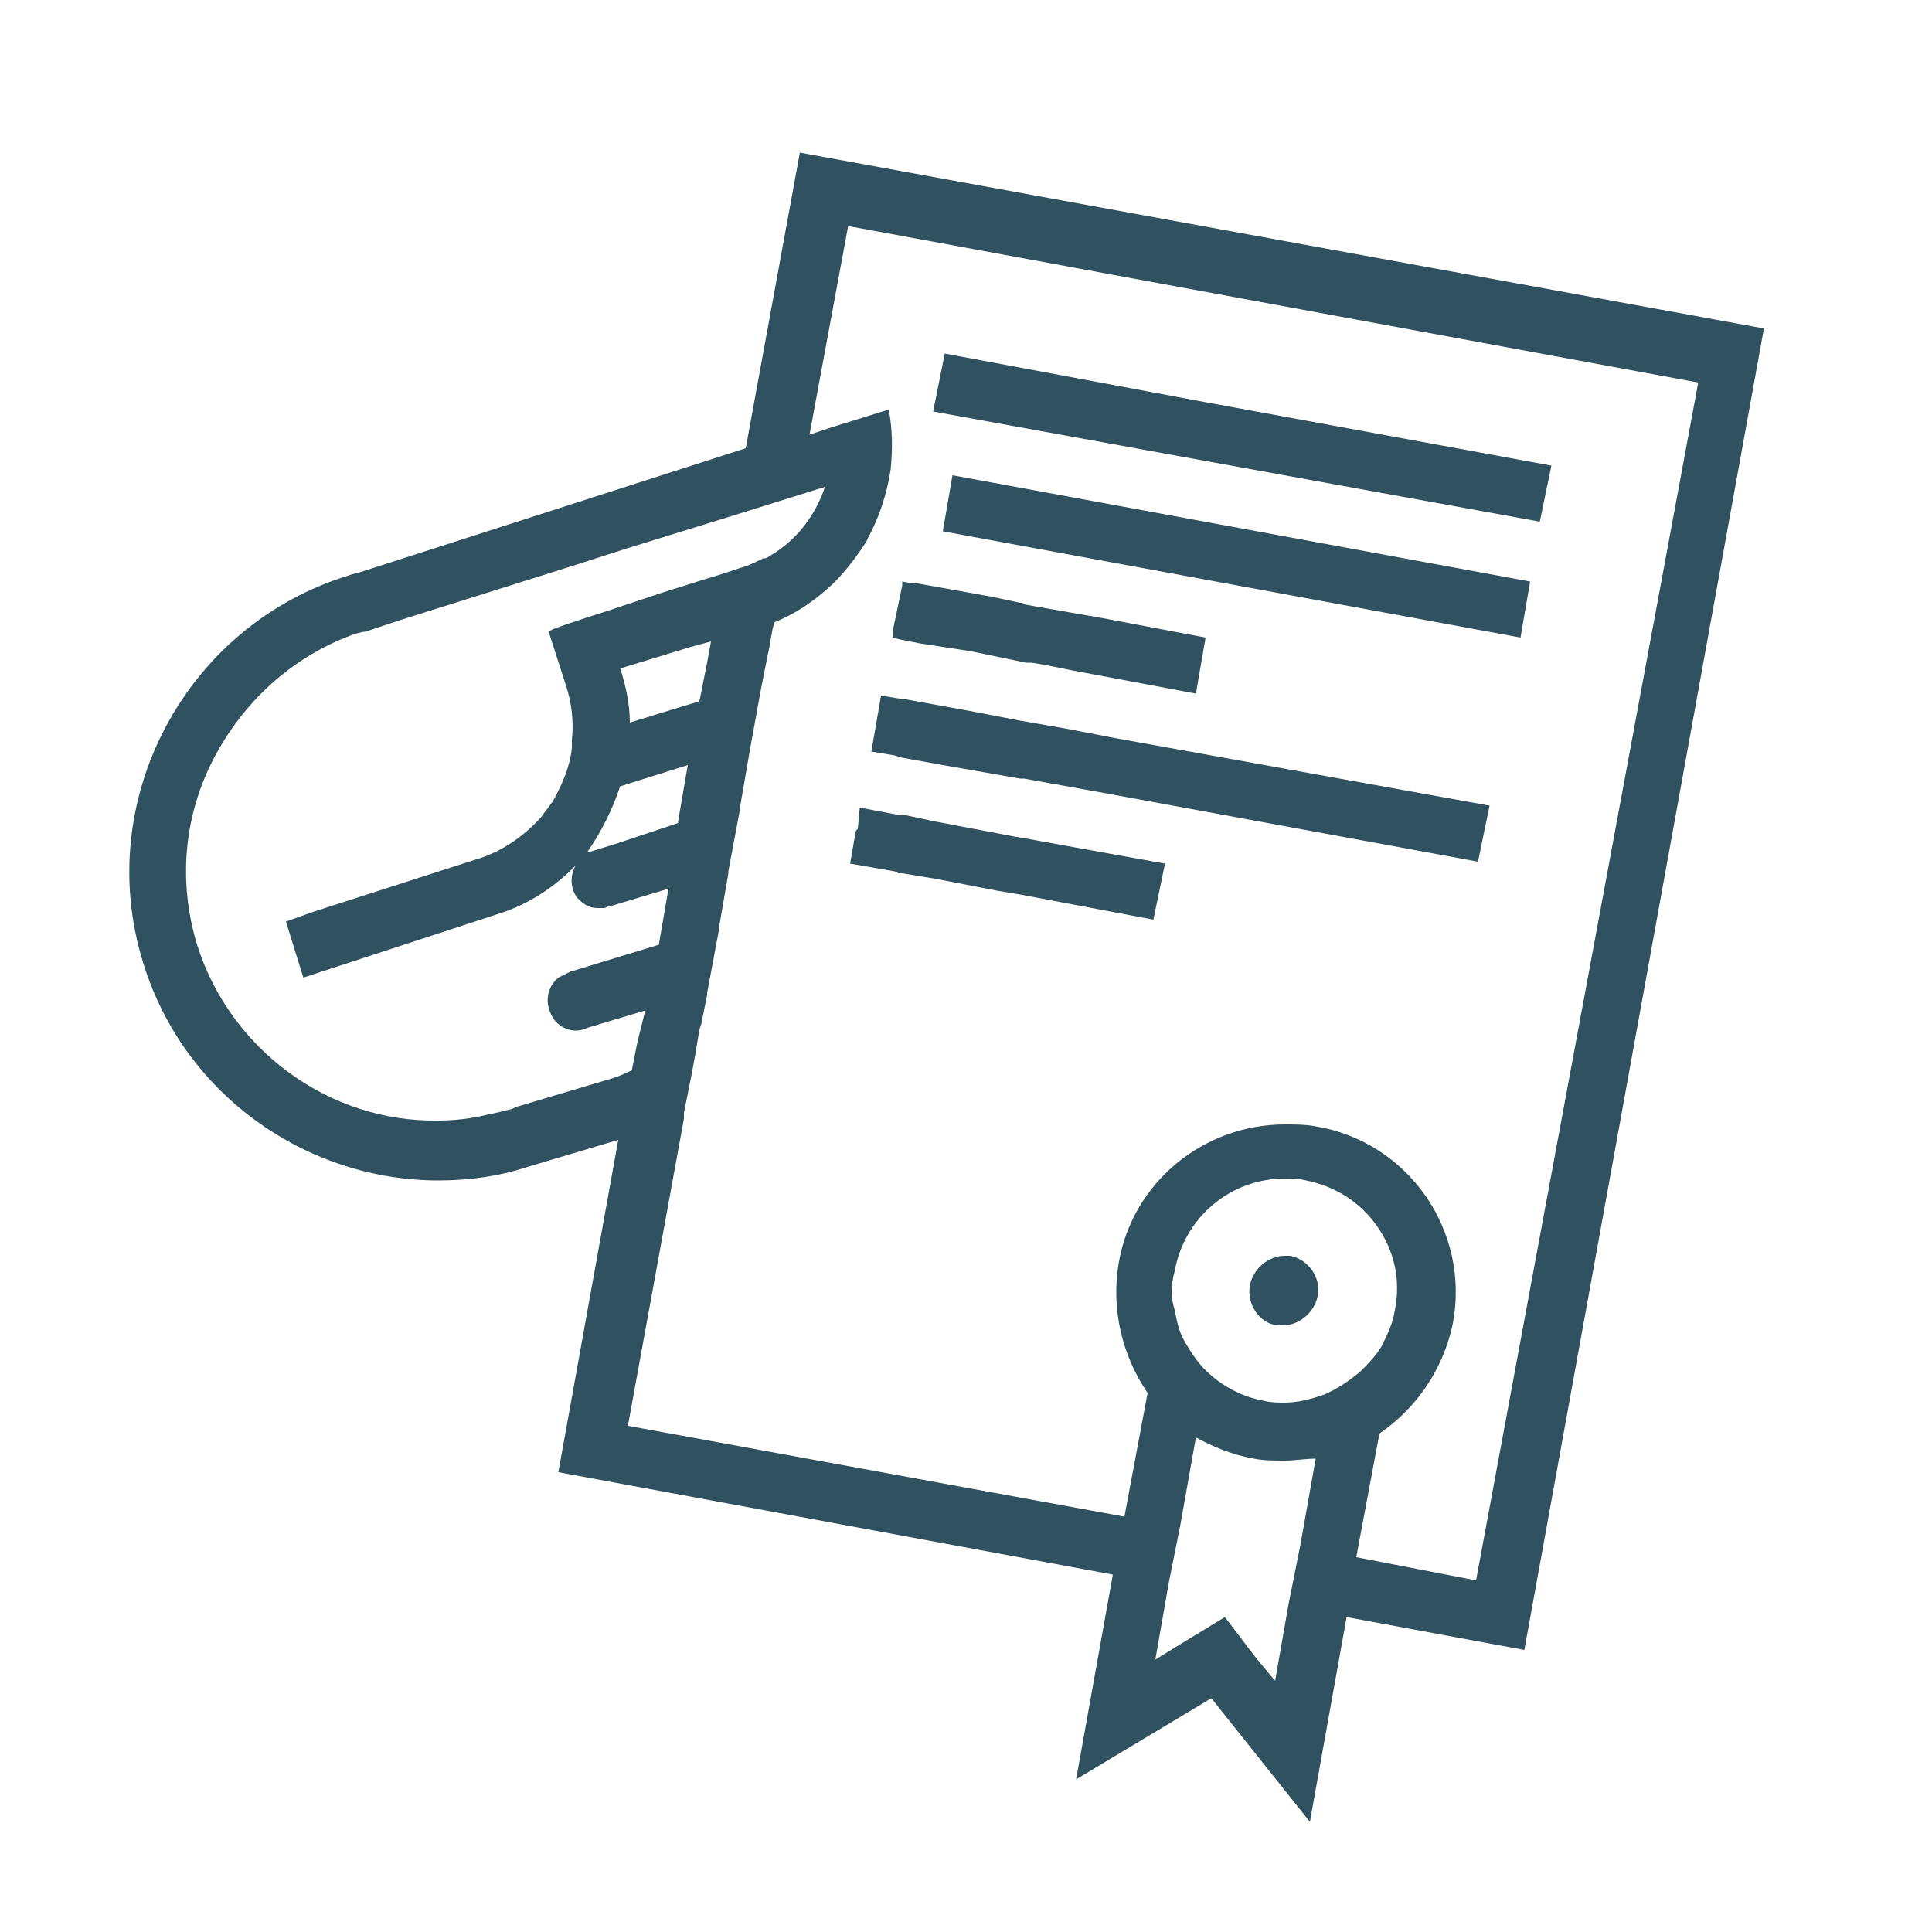 <?xml version="1.0" encoding="utf-8"?>
<!-- Generator: Adobe Illustrator 19.1.0, SVG Export Plug-In . SVG Version: 6.00 Build 0)  -->
<svg version="1.1" id="Ebene_1" xmlns="http://www.w3.org/2000/svg" xmlns:xlink="http://www.w3.org/1999/xlink" x="0px" y="0px"
	 width="100px" height="100px" viewBox="0 0 100 100" style="enable-background:new 0 0 100 100;" xml:space="preserve">
<style type="text/css">
	.st0{fill:#30515F;}
</style>
<g id="Ebene_1_1_">
</g>
<g id="Ebene_2">
	<g>
		<path class="st0" d="M41.4,7.9l-2.8,15.3L19,29.5c0,0-0.6,0.2-0.7,0.2L18,29.8c-8.4,2.6-13.2,11.6-10.6,20l0,0
			c2.1,6.9,8.5,11.3,15.3,11.3c1.5,0,3.1-0.2,4.6-0.7L32,59l-3.1,17.2l28.7,5.3l-1.9,10.6l7-4.2l5.1,6.4l1.9-10.6l9.2,1.7L91.3,17
			L41.4,7.9z M70.2,80.6l1.2-6.4c1.9-1.3,3.3-3.3,3.8-5.7c0.9-4.8-2.3-9.4-7.1-10.2c-0.5-0.1-1.1-0.1-1.6-0.1c-4.2,0-7.9,3-8.6,7.2
			c-0.4,2.4,0.2,4.8,1.5,6.7l-1.2,6.4l-25.7-4.7l2.9-15.9v-0.1v-0.2l0.4-2l0.2-1.1l0,0l0.2-1.2l0.1-0.3l0.3-1.5l0,0v-0.1l0.6-3.2
			v-0.1l0,0l0.5-2.9v-0.1l0,0l0.6-3.2v-0.1l0.5-2.9l0,0l0,0l0.2-1.1l0.4-2.2l0,0l0,0l0.4-2l0.2-1.1l0,0l0.1-0.3c1-0.4,1.9-1,2.7-1.7
			s1.4-1.5,2-2.4c0-0.1,0.1-0.1,0.1-0.2c0.6-1.1,1-2.3,1.2-3.6c0.1-1,0.1-2.1-0.1-3.1l-2.9,0.9l-1.2,0.4l0,0l2-10.8l44,8.1l-11.5,62
			L70.2,80.6z M66.7,83L66,87l-1-1.2l-1.6-2.1l-2.3,1.4l-1.3,0.8l0.7-4l0.3-1.5l0.3-1.5l0.8-4.5c0.9,0.5,1.9,0.9,3,1.1
			c0.5,0.1,1.1,0.1,1.6,0.1s1.1-0.1,1.6-0.1L67.3,80L67,81.5L66.7,83z M60.8,65.8c0.5-2.8,2.9-4.8,5.7-4.8c0.4,0,0.7,0,1.1,0.1
			c1.5,0.3,2.8,1.1,3.7,2.4c0.9,1.3,1.2,2.8,0.9,4.3c-0.1,0.7-0.4,1.3-0.7,1.9c-0.3,0.5-0.7,0.9-1.1,1.3c-0.6,0.5-1.2,0.9-1.9,1.2
			c-0.6,0.2-1.3,0.4-2,0.4c-0.4,0-0.7,0-1.1-0.1c-1.1-0.2-2-0.7-2.7-1.3c-0.6-0.5-1-1.1-1.4-1.8c-0.3-0.5-0.4-1.1-0.5-1.6
			C60.6,67.2,60.6,66.5,60.8,65.8z M10.2,48.9c-1-3.3-0.7-6.8,1-9.9c1.6-2.9,4.1-5.1,7.2-6.2l0.4-0.1h0.1l0,0l1.8-0.6l8.9-2.8
			l2.8-0.9l5.5-1.7l0,0l4.8-1.5c-0.5,1.5-1.5,2.8-2.9,3.6c-0.1,0.1-0.2,0.1-0.3,0.1c-0.4,0.2-0.8,0.4-1.2,0.5l-0.9,0.3l-1.3,0.4
			l-1.9,0.6l-2.1,0.7l-0.9,0.3c0,0-1.6,0.5-2.4,0.8c-0.3,0.1-0.4,0.2-0.4,0.2l0.9,2.8l0,0l0,0l0,0c0.3,0.9,0.4,1.9,0.3,2.8
			c0,0.1,0,0.2,0,0.4c-0.1,1-0.5,1.9-1,2.8l0,0c-0.1,0.1-0.2,0.3-0.3,0.4c-0.1,0.1-0.2,0.3-0.3,0.4c-0.8,0.9-1.9,1.7-3.1,2.1
			l-8.7,2.8l-1.4,0.5l0.9,2.9l10.1-3.3c1.6-0.5,2.9-1.4,4-2.5c-0.3,0.5-0.3,1.2,0.1,1.7c0.3,0.3,0.6,0.5,1,0.5c0.1,0,0.3,0,0.4,0
			l0,0l0.2-0.1h0.1l3-0.9l-0.5,2.9l-4.6,1.4l0,0c-0.2,0.1-0.4,0.2-0.6,0.3c-0.7,0.6-0.7,1.5-0.2,2.2c0.4,0.5,1.1,0.7,1.7,0.4l0,0
			l3-0.9l0,0L33,53.9l-0.3,1.5l0,0l0,0c-0.4,0.2-0.9,0.4-1.3,0.5l-4.7,1.4l-0.2,0.1c-0.4,0.1-0.8,0.2-1.3,0.3
			c-0.8,0.2-1.7,0.3-2.5,0.3C17,58.1,11.9,54.3,10.2,48.9z M32.1,34.6l3.6-1.1l1.1-0.3l-0.2,1.1l-0.4,2l-1,0.3l0,0l-2.6,0.8
			C32.6,36.5,32.4,35.5,32.1,34.6z M32.1,40.7l3.5-1.1l-0.5,2.9v0.1l-1.5,0.5l-1.8,0.6l-1.3,0.4l0,0h-0.1
			C31.1,43.1,31.7,41.9,32.1,40.7z"/>
		<polygon class="st0" points="48.8,27.5 48.8,27.5 48.8,27.5 78.7,33 79.2,30.1 49.3,24.6 		"/>
		<polygon class="st0" points="46.6,33.1 47.6,33.3 50.2,33.7 50.7,33.8 53.1,34.3 53.1,34.3 53.4,34.3 54,34.4 55.5,34.7 
			58.7,35.3 61.9,35.9 62.4,33 57.1,32 53.1,31.3 52.9,31.2 52.8,31.2 51.4,30.9 47.5,30.2 47.2,30.2 46.7,30.1 46.7,30.2 
			46.7,30.3 46.2,32.7 46.2,33 		"/>
		<polygon class="st0" points="53.1,43.4 52.5,43.3 48.3,42.5 46.9,42.2 46.6,42.2 46.6,42.2 44.5,41.8 44.4,42.9 44.4,42.9 
			44.3,43 44,44.7 46.3,45.1 46.5,45.2 46.7,45.2 48.5,45.5 51.6,46.1 52.8,46.3 59.7,47.6 60.3,44.7 56.4,44 		"/>
		<polygon class="st0" points="55.1,37.7 52.8,37.3 52.8,37.3 50.2,36.8 46.9,36.2 46.9,36.2 46.8,36.2 45.6,36 45.5,36.6 
			45.5,36.6 45.5,36.6 45.1,38.9 46.3,39.1 46.6,39.2 46.6,39.2 48.8,39.6 52.8,40.3 53,40.3 56.9,41 76.5,44.6 77.1,41.7 
			57.7,38.2 		"/>
		<path class="st0" d="M66.1,68.6c0.1,0,0.2,0,0.3,0c0.8,0,1.6-0.6,1.8-1.5c0.2-1-0.5-1.9-1.4-2.1c-0.1,0-0.2,0-0.3,0
			c-0.8,0-1.6,0.6-1.8,1.5C64.5,67.5,65.2,68.5,66.1,68.6z"/>
		<polygon class="st0" points="62.3,20.8 48.9,18.3 48.3,21.3 79.7,27 80.3,24.1 		"/>
	</g>
</g>
</svg>
